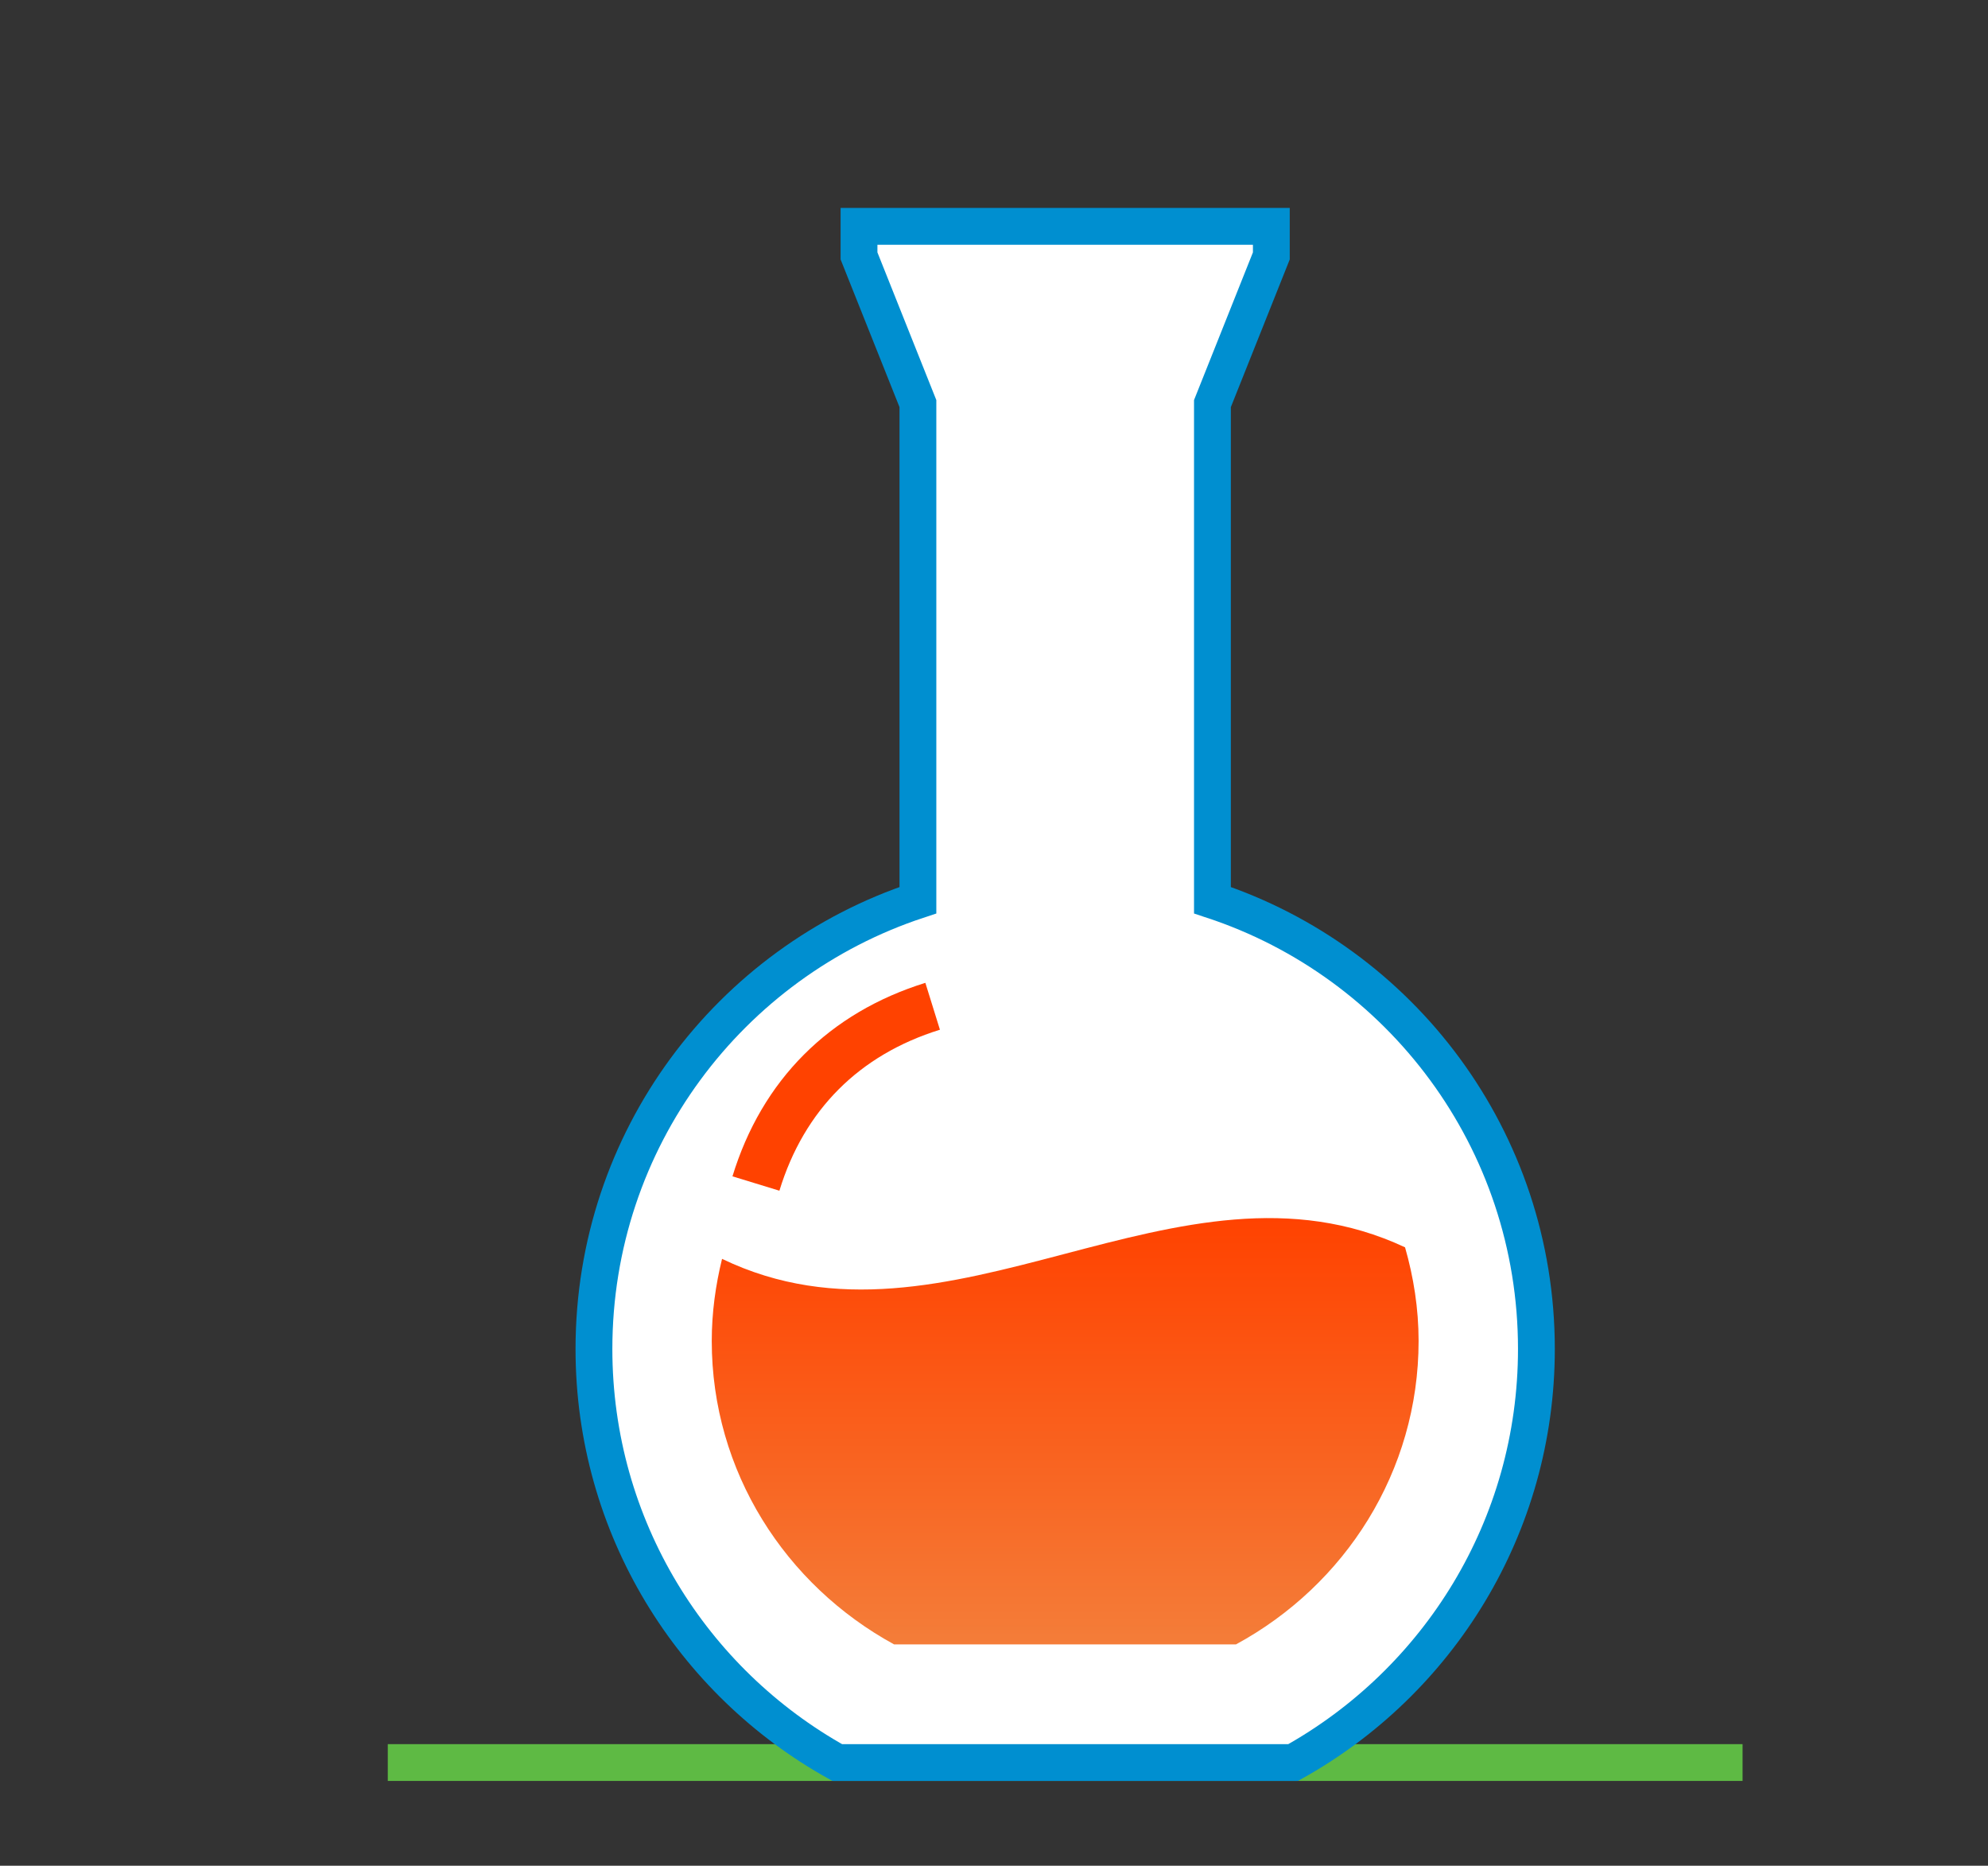 <svg width="81" height="76" viewBox="0 0 81 76" fill="none" xmlns="http://www.w3.org/2000/svg">
<rect x="0" y="0" width="81" height="76" fill="#333333" stroke="none"/>
<g clip-path="url(#clip0_395_7624)">
<path d="M15.8 71.796H71" stroke="#5EBA44" stroke-width="1.5" stroke-miterlimit="10"/>
<path d="M49.4 36.669V16.441L51.8 10.424V9.22H35V10.424L37.4 16.441V36.669C29.732 39.197 24.2 46.417 24.2 54.949C24.2 62.206 28.208 68.511 34.112 71.796H52.688C58.592 68.511 62.6 62.206 62.6 54.949C62.6 46.417 57.068 39.197 49.4 36.669Z" fill="white" stroke="#008FD0" stroke-width="1.5" stroke-miterlimit="10"/>
<path d="M29.42 51.279C29.156 52.35 29 53.469 29 54.624C29 59.943 32 64.564 36.428 66.983H50.36C54.8 64.576 57.8 59.943 57.8 54.624C57.8 53.3 57.596 52.025 57.248 50.809C47.972 46.465 38.696 55.743 29.42 51.279Z" fill="url(#paint0_linear_395_7624)"/>
<path d="M38 40.99C34.4 42.109 31.904 44.6 30.8 48.21" stroke="#FF4200" stroke-width="2" stroke-miterlimit="10"/>
</g>
<defs>
<linearGradient id="paint0_linear_395_7624" x1="43.4" y1="49.619" x2="43.4" y2="66.983" gradientUnits="userSpaceOnUse">
<stop stop-color="#FF4200"/>
<stop offset="1" stop-color="#F47D39"/>
</linearGradient>
<clipPath id="clip0_395_7624">
<rect width="60" height="71" fill="white" transform="translate(11 2)"/>
</clipPath>
</defs>
</svg>
